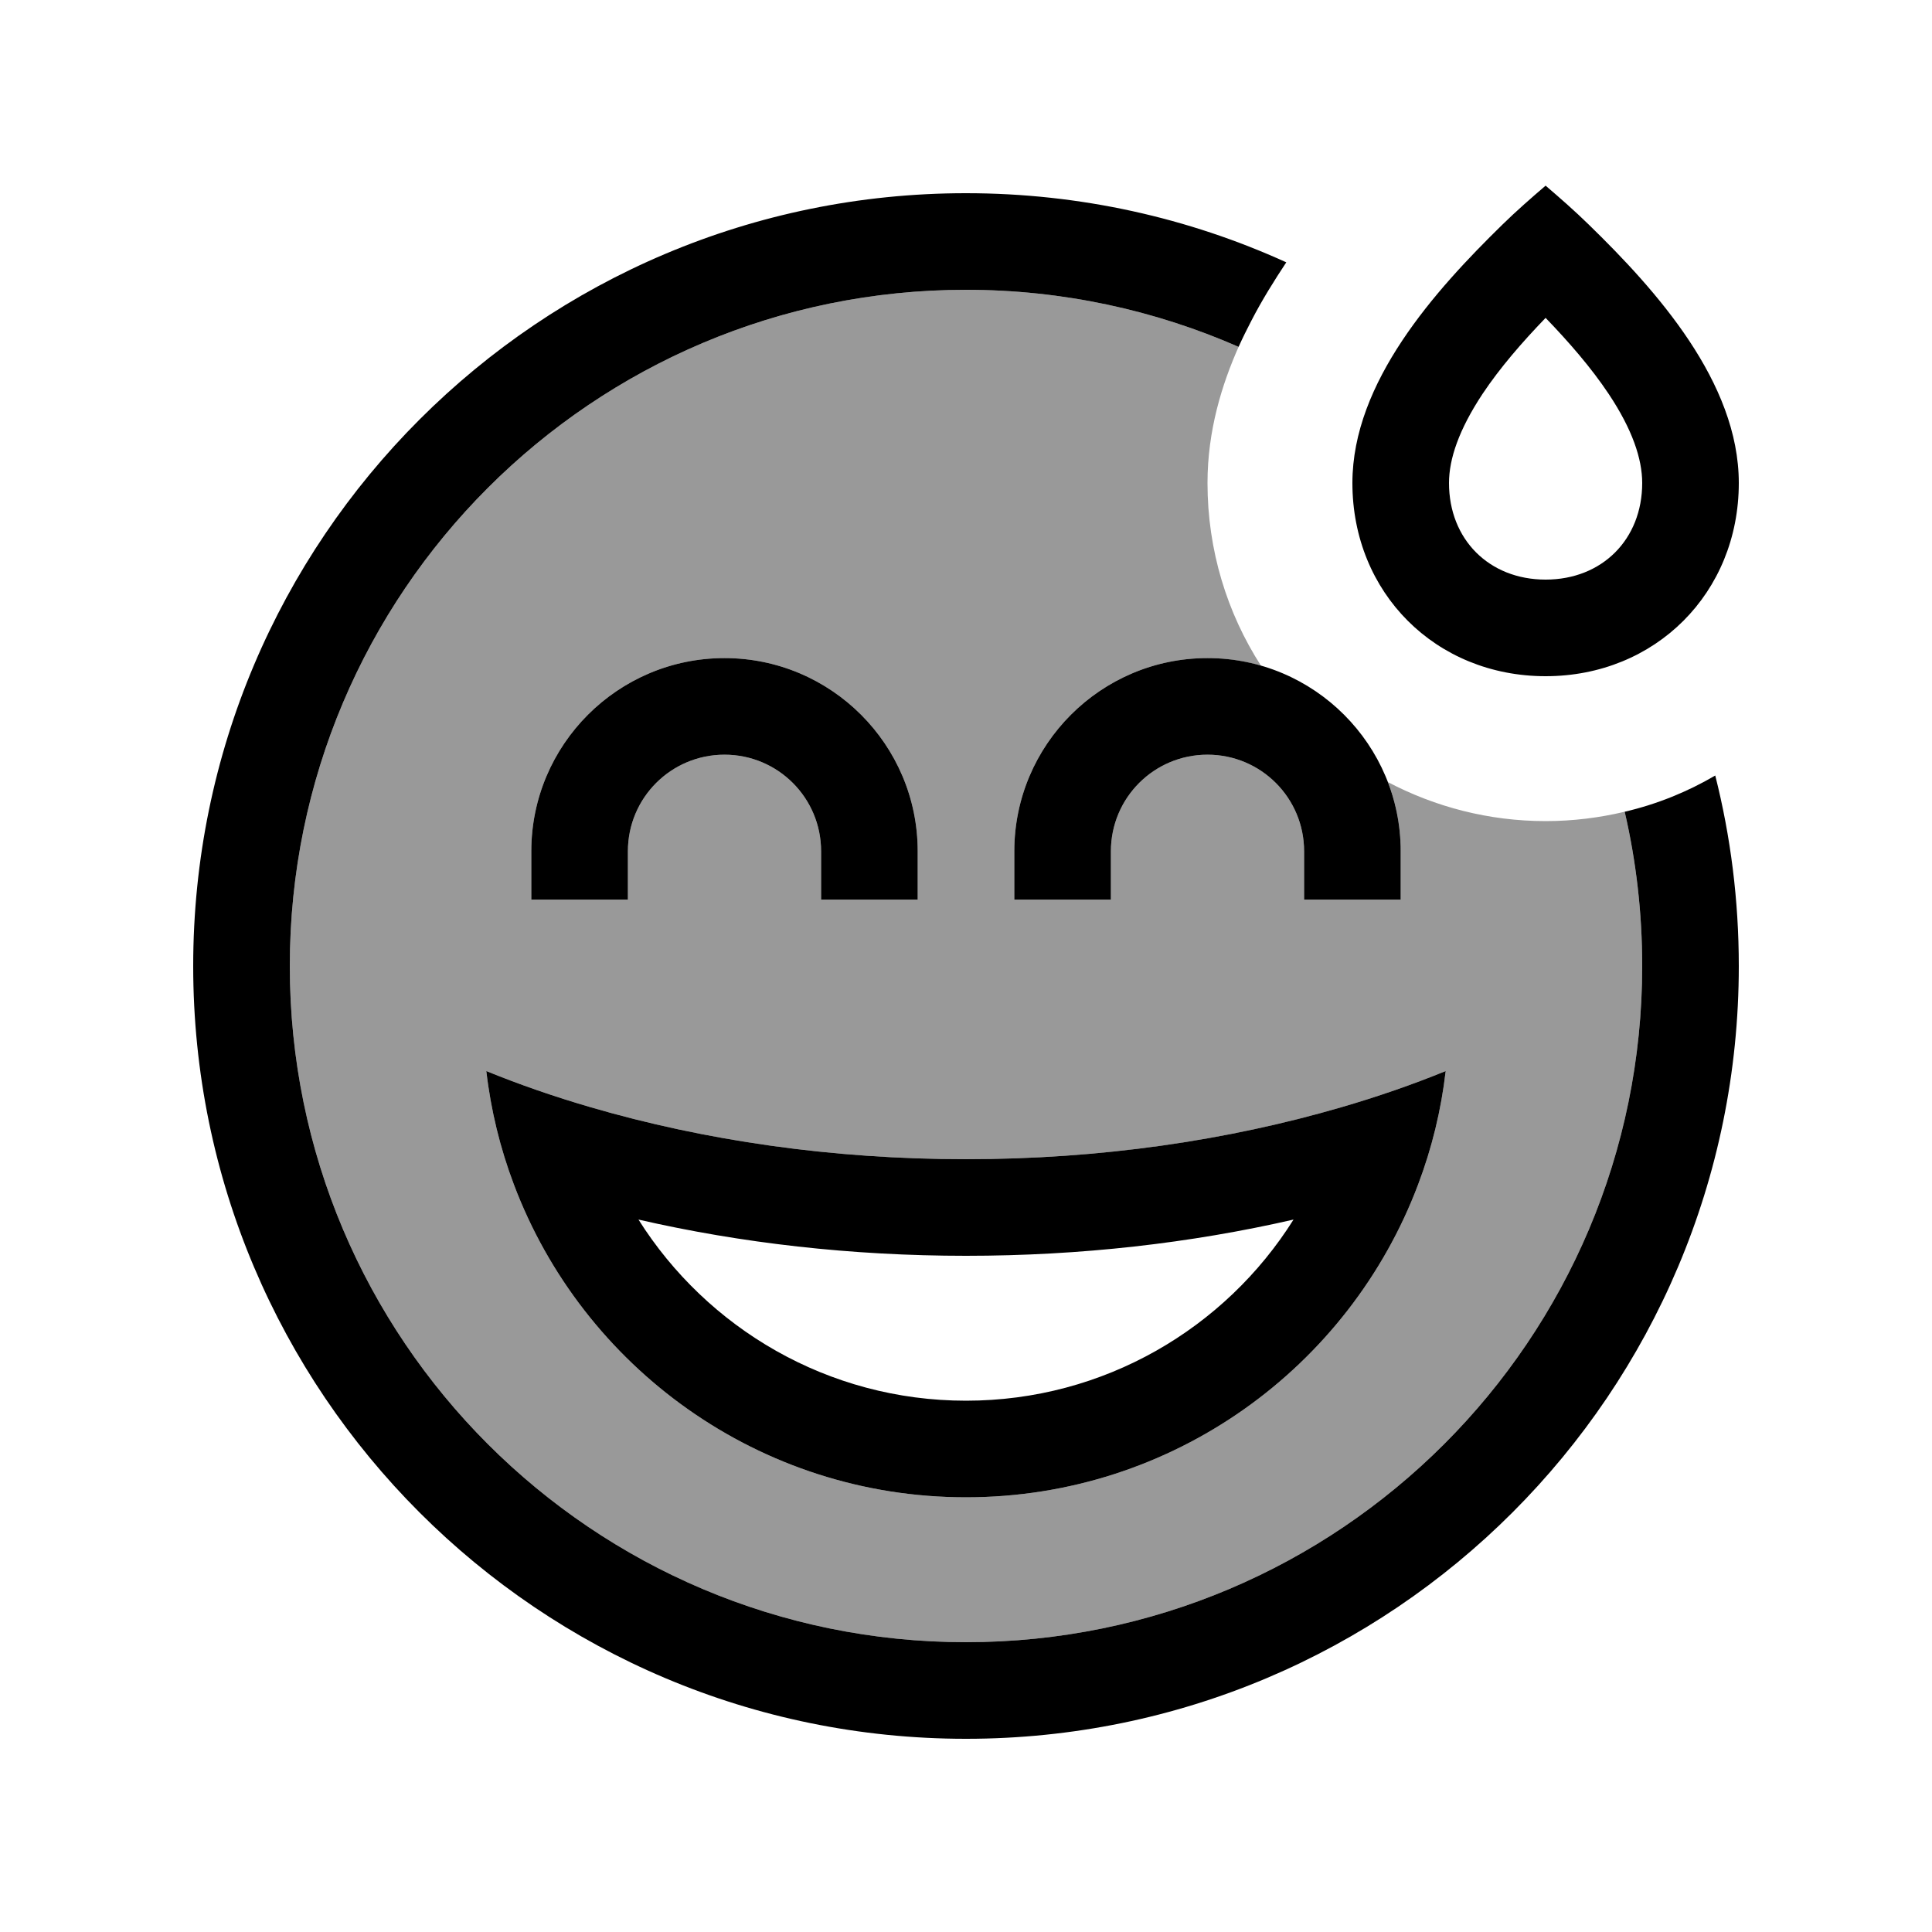 <svg xmlns="http://www.w3.org/2000/svg" viewBox="0 0 640 640"><!--! Font Awesome Pro 7.1.0 by @fontawesome - https://fontawesome.com License - https://fontawesome.com/license (Commercial License) Copyright 2025 Fonticons, Inc. --><path opacity=".4" fill="currentColor" d="M96 320C96 196.3 196.3 96 320 96C352.1 96 382.7 102.8 410.3 114.9C404.8 127.3 400 142.6 400 160C400 182.3 406.5 203.1 417.7 220.5C412.1 218.9 406.1 218 400 218C364.7 218 336 246.7 336 282L336 298L368 298L368 282C368 264.3 382.3 250 400 250C417.7 250 432 264.3 432 282L432 298L464 298L464 282C464 273.9 462.5 266.2 459.8 259.1C475.4 267.3 493.2 272 512 272C521 272 529.8 270.9 538.2 268.9C542 285.4 544 302.4 544 320C544 443.7 443.7 544 320 544C196.3 544 96 443.7 96 320zM161.1 354.8C162.6 367.8 165.7 380.4 170.2 392.3C193 452.9 251.5 496 320 496C388.5 496 447 452.9 469.8 392.3C474.3 380.4 477.4 367.8 478.9 354.8C467.9 359.3 456.3 363.3 444.3 366.8C406.7 377.8 364.5 384 320 384C275.5 384 233.4 377.8 195.7 366.8C183.7 363.3 172.1 359.3 161.1 354.8zM176 282L176 298L208 298L208 282C208 264.3 222.3 250 240 250C257.7 250 272 264.3 272 282L272 298L304 298L304 282C304 246.7 275.3 218 240 218C204.7 218 176 246.7 176 282z"/><path fill="currentColor" d="M512 192C493.3 192 480 178.7 480 160C480 152 483.3 142.3 491.1 130.5C496.9 121.8 504.2 113.4 512 105.3C519.8 113.4 527.1 121.8 532.9 130.5C540.7 142.2 544 152 544 160C544 178.7 530.7 192 512 192zM512 61.5C507.1 65.7 502.3 69.9 497.7 74.4C475.4 96.2 448 126.6 448 160C448 196.4 475.6 224 512 224C548.4 224 576 196.4 576 160C576 126.6 548.7 96.2 526.3 74.4C521.7 69.9 516.9 65.7 512 61.5zM426.1 86.9C393.8 72.2 357.8 64 320 64C178.6 64 64 178.6 64 320C64 461.4 178.6 576 320 576C461.4 576 576 461.4 576 320C576 298.2 573.3 277.1 568.2 256.9C559 262.3 548.9 266.4 538.2 268.9C542 285.3 544 302.4 544 320C544 443.7 443.7 544 320 544C196.3 544 96 443.7 96 320C96 196.3 196.3 96 320 96C352.1 96 382.7 102.8 410.3 114.9C411.7 111.8 413.1 109 414.5 106.3C418.1 99.3 422.2 92.8 426.1 86.9zM240 250C257.7 250 272 264.3 272 282L272 298L304 298L304 282C304 246.7 275.3 218 240 218C204.7 218 176 246.7 176 282L176 298L208 298L208 282C208 264.3 222.3 250 240 250zM428.5 404C405.9 440 365.7 464 320 464C274.3 464 234.2 440 211.5 404C245.5 411.8 282 416 320 416C358 416 394.5 411.8 428.5 404zM444.3 366.8C406.6 377.8 364.5 384 320 384C275.5 384 233.4 377.8 195.7 366.8C183.7 363.3 172.1 359.3 161.1 354.8C162.6 367.8 165.7 380.4 170.2 392.3C193 452.9 251.5 496 320 496C388.5 496 447 452.9 469.8 392.3C474.3 380.4 477.4 367.8 478.9 354.8C467.9 359.3 456.3 363.3 444.3 366.8zM368 282C368 264.3 382.3 250 400 250C417.7 250 432 264.3 432 282L432 298L464 298L464 282C464 246.7 435.3 218 400 218C364.7 218 336 246.7 336 282L336 298L368 298L368 282z"/></svg>